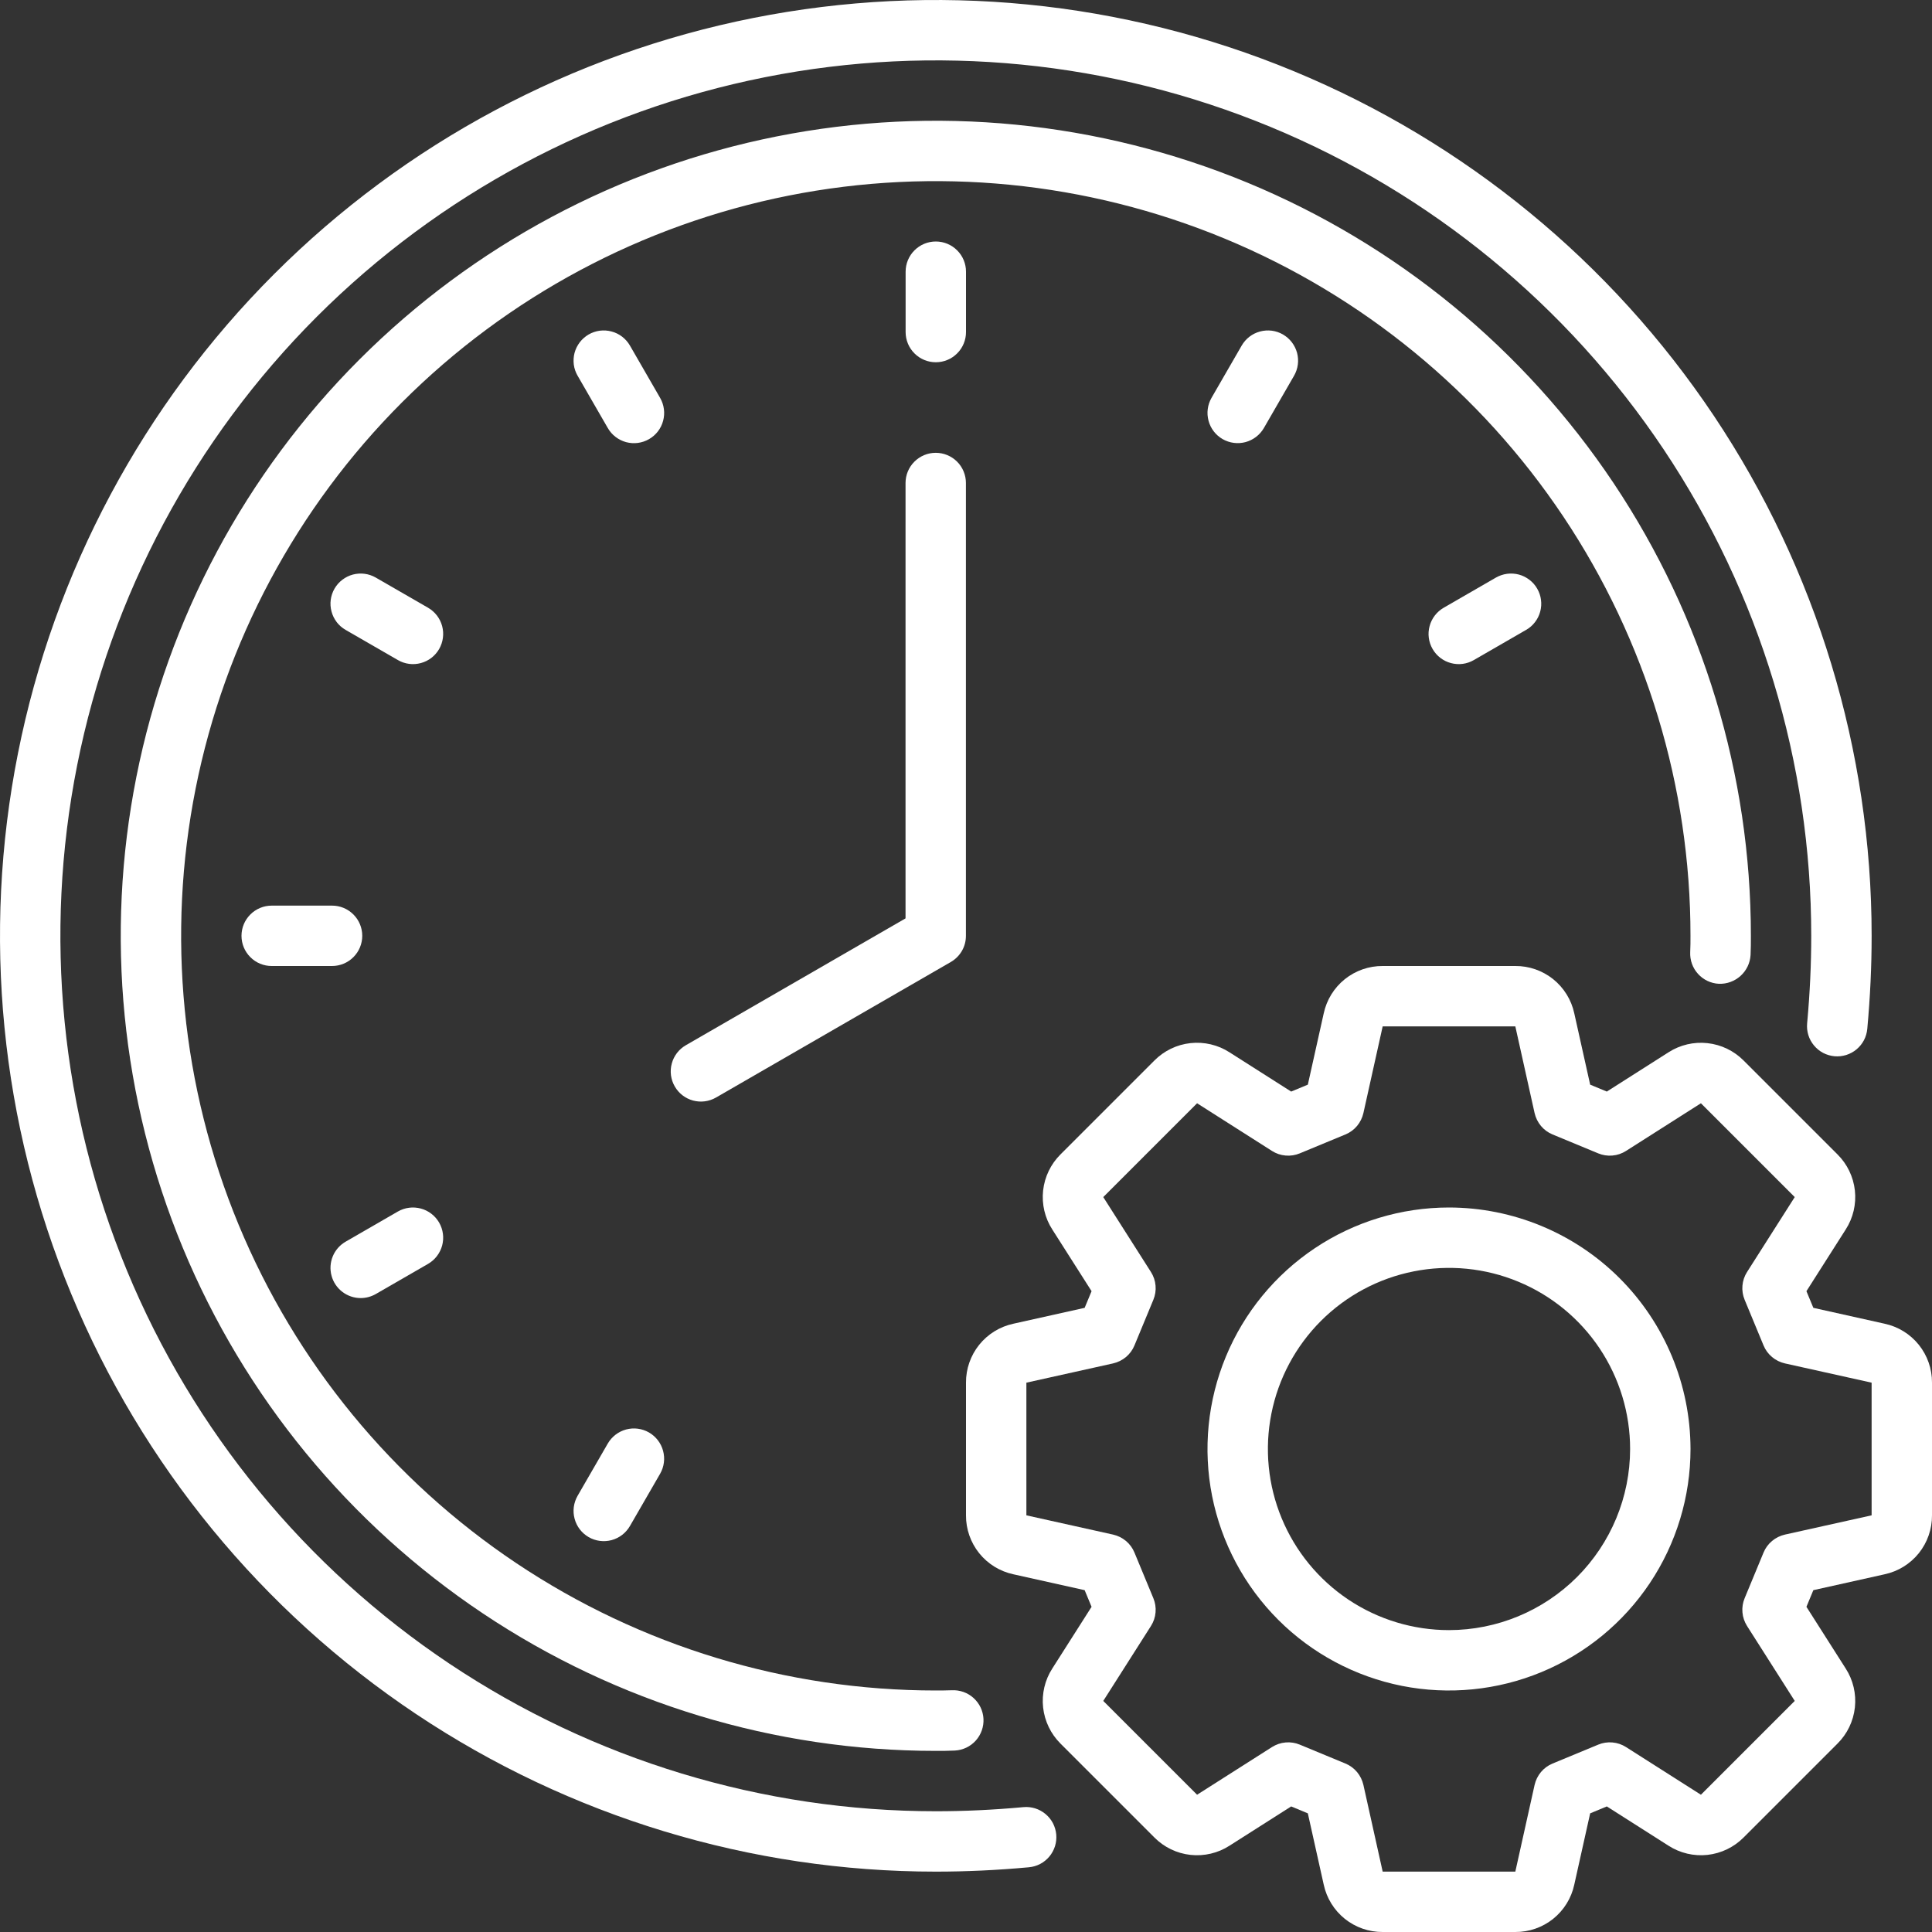 <?xml version="1.0" encoding="UTF-8"?> <svg xmlns="http://www.w3.org/2000/svg" width="48" height="48" viewBox="0 0 48 48" fill="none"><rect x="0" y="0" width="48" height="48" fill="#333333" stroke="none"/> <g clip-path="url(#clip0_365_129)"> <path d="M46.825 32.888L45.052 32.493L44.88 32.079L45.856 30.546C46.041 30.259 46.121 29.916 46.084 29.577C46.046 29.237 45.894 28.921 45.651 28.68L43.32 26.349C43.079 26.107 42.763 25.954 42.423 25.917C42.083 25.879 41.741 25.96 41.454 26.144L39.921 27.12L39.507 26.948L39.112 25.175C39.04 24.841 38.855 24.542 38.589 24.328C38.322 24.114 37.99 23.998 37.648 24H34.352C34.01 23.998 33.678 24.114 33.411 24.328C33.145 24.542 32.96 24.841 32.888 25.175L32.493 26.948L32.079 27.12L30.546 26.144C30.259 25.959 29.916 25.879 29.577 25.916C29.237 25.953 28.921 26.106 28.68 26.349L26.349 28.68C26.106 28.921 25.954 29.237 25.916 29.577C25.879 29.917 25.959 30.259 26.144 30.546L27.12 32.079L26.948 32.493L25.175 32.888C24.841 32.96 24.542 33.145 24.328 33.411C24.114 33.678 23.998 34.01 24 34.352V37.648C23.998 37.99 24.114 38.322 24.328 38.589C24.542 38.855 24.841 39.04 25.175 39.112L26.948 39.507L27.12 39.921L26.144 41.454C25.959 41.741 25.879 42.084 25.916 42.423C25.954 42.763 26.107 43.079 26.349 43.32L28.68 45.651C28.921 45.894 29.237 46.047 29.577 46.084C29.917 46.121 30.259 46.041 30.546 45.856L32.079 44.88L32.493 45.052L32.888 46.825C32.96 47.159 33.145 47.458 33.411 47.672C33.678 47.886 34.01 48.002 34.352 48H37.648C37.99 48.002 38.322 47.886 38.589 47.672C38.855 47.458 39.04 47.159 39.112 46.825L39.507 45.052L39.921 44.88L41.454 45.856C41.742 46.041 42.084 46.121 42.423 46.084C42.763 46.046 43.079 45.894 43.32 45.651L45.651 43.32C45.894 43.079 46.046 42.763 46.084 42.423C46.121 42.083 46.041 41.741 45.856 41.454L44.88 39.921L45.052 39.507L46.825 39.112C47.159 39.04 47.458 38.855 47.672 38.589C47.886 38.322 48.002 37.99 48 37.648V34.352C48.002 34.01 47.886 33.678 47.672 33.411C47.458 33.145 47.159 32.96 46.825 32.888ZM46.5 37.648L44.345 38.127C44.228 38.154 44.118 38.208 44.026 38.285C43.933 38.363 43.861 38.461 43.815 38.573L43.345 39.708C43.299 39.819 43.28 39.94 43.291 40.06C43.301 40.18 43.341 40.295 43.405 40.397L44.59 42.259L42.259 44.59L40.397 43.405C40.295 43.34 40.18 43.301 40.06 43.291C39.94 43.28 39.819 43.299 39.708 43.345L38.573 43.815C38.461 43.861 38.363 43.933 38.285 44.026C38.208 44.118 38.154 44.228 38.127 44.345L37.648 46.5H34.352L33.873 44.345C33.846 44.228 33.792 44.118 33.715 44.026C33.637 43.933 33.539 43.861 33.427 43.815L32.292 43.345C32.181 43.299 32.06 43.28 31.94 43.291C31.82 43.301 31.705 43.341 31.603 43.405L29.741 44.59L27.41 42.259L28.595 40.397C28.66 40.295 28.699 40.18 28.709 40.06C28.72 39.94 28.701 39.819 28.655 39.708L28.185 38.573C28.139 38.461 28.067 38.363 27.974 38.285C27.882 38.208 27.773 38.154 27.655 38.127L25.5 37.648V34.352L27.655 33.873C27.772 33.846 27.882 33.792 27.974 33.715C28.067 33.637 28.139 33.539 28.185 33.427L28.655 32.292C28.701 32.181 28.72 32.06 28.709 31.94C28.699 31.82 28.66 31.705 28.595 31.603L27.41 29.741L29.741 27.41L31.603 28.595C31.704 28.66 31.82 28.699 31.94 28.709C32.06 28.72 32.181 28.701 32.292 28.655L33.427 28.185C33.539 28.139 33.637 28.067 33.715 27.974C33.792 27.882 33.846 27.773 33.873 27.655L34.352 25.5H37.648L38.127 27.655C38.154 27.772 38.208 27.882 38.285 27.974C38.363 28.067 38.461 28.139 38.573 28.185L39.708 28.655C39.819 28.701 39.94 28.72 40.06 28.709C40.18 28.699 40.295 28.66 40.397 28.595L42.259 27.41L44.59 29.741L43.405 31.603C43.34 31.705 43.301 31.82 43.291 31.94C43.28 32.06 43.299 32.181 43.345 32.292L43.815 33.427C43.861 33.539 43.933 33.637 44.026 33.715C44.118 33.792 44.228 33.846 44.345 33.873L46.5 34.352V37.648Z" fill="white"></path> <path d="M46.825 32.888L45.052 32.493L44.88 32.079L45.856 30.546C46.041 30.259 46.121 29.916 46.084 29.577C46.046 29.237 45.894 28.921 45.651 28.68L43.32 26.349C43.079 26.107 42.763 25.954 42.423 25.917C42.083 25.879 41.741 25.96 41.454 26.144L39.921 27.12L39.507 26.948L39.112 25.175C39.04 24.841 38.855 24.542 38.589 24.328C38.322 24.114 37.99 23.998 37.648 24H34.352C34.01 23.998 33.678 24.114 33.411 24.328C33.145 24.542 32.96 24.841 32.888 25.175L32.493 26.948L32.079 27.12L30.546 26.144C30.259 25.959 29.916 25.879 29.577 25.916C29.237 25.953 28.921 26.106 28.68 26.349L26.349 28.68C26.106 28.921 25.954 29.237 25.916 29.577C25.879 29.917 25.959 30.259 26.144 30.546L27.12 32.079L26.948 32.493L25.175 32.888C24.841 32.96 24.542 33.145 24.328 33.411C24.114 33.678 23.998 34.01 24 34.352V37.648C23.998 37.99 24.114 38.322 24.328 38.589C24.542 38.855 24.841 39.04 25.175 39.112L26.948 39.507L27.12 39.921L26.144 41.454C25.959 41.741 25.879 42.084 25.916 42.423C25.954 42.763 26.107 43.079 26.349 43.32L28.68 45.651C28.921 45.894 29.237 46.047 29.577 46.084C29.917 46.121 30.259 46.041 30.546 45.856L32.079 44.88L32.493 45.052L32.888 46.825C32.96 47.159 33.145 47.458 33.411 47.672C33.678 47.886 34.01 48.002 34.352 48H37.648C37.99 48.002 38.322 47.886 38.589 47.672C38.855 47.458 39.04 47.159 39.112 46.825L39.507 45.052L39.921 44.88L41.454 45.856C41.742 46.041 42.084 46.121 42.423 46.084C42.763 46.046 43.079 45.894 43.32 45.651L45.651 43.32C45.894 43.079 46.046 42.763 46.084 42.423C46.121 42.083 46.041 41.741 45.856 41.454L44.88 39.921L45.052 39.507L46.825 39.112C47.159 39.04 47.458 38.855 47.672 38.589C47.886 38.322 48.002 37.99 48 37.648V34.352C48.002 34.01 47.886 33.678 47.672 33.411C47.458 33.145 47.159 32.96 46.825 32.888ZM46.5 37.648L44.345 38.127C44.228 38.154 44.118 38.208 44.026 38.285C43.933 38.363 43.861 38.461 43.815 38.573L43.345 39.708C43.299 39.819 43.28 39.94 43.291 40.06C43.301 40.18 43.341 40.295 43.405 40.397L44.59 42.259L42.259 44.59L40.397 43.405C40.295 43.34 40.18 43.301 40.06 43.291C39.94 43.28 39.819 43.299 39.708 43.345L38.573 43.815C38.461 43.861 38.363 43.933 38.285 44.026C38.208 44.118 38.154 44.228 38.127 44.345L37.648 46.5H34.352L33.873 44.345C33.846 44.228 33.792 44.118 33.715 44.026C33.637 43.933 33.539 43.861 33.427 43.815L32.292 43.345C32.181 43.299 32.06 43.28 31.94 43.291C31.82 43.301 31.705 43.341 31.603 43.405L29.741 44.59L27.41 42.259L28.595 40.397C28.66 40.295 28.699 40.18 28.709 40.06C28.72 39.94 28.701 39.819 28.655 39.708L28.185 38.573C28.139 38.461 28.067 38.363 27.974 38.285C27.882 38.208 27.773 38.154 27.655 38.127L25.5 37.648V34.352L27.655 33.873C27.772 33.846 27.882 33.792 27.974 33.715C28.067 33.637 28.139 33.539 28.185 33.427L28.655 32.292C28.701 32.181 28.72 32.06 28.709 31.94C28.699 31.82 28.66 31.705 28.595 31.603L27.41 29.741L29.741 27.41L31.603 28.595C31.704 28.66 31.82 28.699 31.94 28.709C32.06 28.72 32.181 28.701 32.292 28.655L33.427 28.185C33.539 28.139 33.637 28.067 33.715 27.974C33.792 27.882 33.846 27.773 33.873 27.655L34.352 25.5H37.648L38.127 27.655C38.154 27.772 38.208 27.882 38.285 27.974C38.363 28.067 38.461 28.139 38.573 28.185L39.708 28.655C39.819 28.701 39.94 28.72 40.06 28.709C40.18 28.699 40.295 28.66 40.397 28.595L42.259 27.41L44.59 29.741L43.405 31.603C43.34 31.705 43.301 31.82 43.291 31.94C43.28 32.06 43.299 32.181 43.345 32.292L43.815 33.427C43.861 33.539 43.933 33.637 44.026 33.715C44.118 33.792 44.228 33.846 44.345 33.873L46.5 34.352V37.648Z" fill="url(#paint0_radial_365_129)" fill-opacity="0.2"></path> <path d="M36 30C34.813 30 33.653 30.352 32.667 31.011C31.68 31.671 30.911 32.608 30.457 33.704C30.003 34.8 29.884 36.007 30.115 37.17C30.347 38.334 30.918 39.404 31.757 40.243C32.596 41.082 33.666 41.653 34.83 41.885C35.993 42.116 37.2 41.997 38.296 41.543C39.392 41.089 40.33 40.32 40.989 39.333C41.648 38.347 42 37.187 42 36C41.998 34.409 41.365 32.884 40.241 31.759C39.116 30.634 37.591 30.002 36 30ZM36 40.5C35.11 40.5 34.24 40.236 33.5 39.742C32.76 39.247 32.183 38.544 31.843 37.722C31.502 36.9 31.413 35.995 31.587 35.122C31.76 34.249 32.189 33.447 32.818 32.818C33.447 32.189 34.249 31.76 35.122 31.587C35.995 31.413 36.9 31.502 37.722 31.843C38.544 32.183 39.247 32.76 39.742 33.5C40.236 34.24 40.5 35.11 40.5 36C40.499 37.193 40.024 38.337 39.181 39.181C38.337 40.024 37.193 40.499 36 40.5Z" fill="white"></path> <path d="M36 30C34.813 30 33.653 30.352 32.667 31.011C31.68 31.671 30.911 32.608 30.457 33.704C30.003 34.8 29.884 36.007 30.115 37.17C30.347 38.334 30.918 39.404 31.757 40.243C32.596 41.082 33.666 41.653 34.83 41.885C35.993 42.116 37.2 41.997 38.296 41.543C39.392 41.089 40.33 40.32 40.989 39.333C41.648 38.347 42 37.187 42 36C41.998 34.409 41.365 32.884 40.241 31.759C39.116 30.634 37.591 30.002 36 30ZM36 40.5C35.11 40.5 34.24 40.236 33.5 39.742C32.76 39.247 32.183 38.544 31.843 37.722C31.502 36.9 31.413 35.995 31.587 35.122C31.76 34.249 32.189 33.447 32.818 32.818C33.447 32.189 34.249 31.76 35.122 31.587C35.995 31.413 36.9 31.502 37.722 31.843C38.544 32.183 39.247 32.76 39.742 33.5C40.236 34.24 40.5 35.11 40.5 36C40.499 37.193 40.024 38.337 39.181 39.181C38.337 40.024 37.193 40.499 36 40.5Z" fill="url(#paint1_radial_365_129)" fill-opacity="0.2"></path> <path d="M25.425 44.898C24.672 44.967 23.961 45 23.25 45C18.948 45 14.743 43.724 11.166 41.334C7.59 38.944 4.802 35.548 3.156 31.573C1.509 27.599 1.079 23.226 1.918 19.007C2.757 14.788 4.829 10.912 7.87 7.87C10.912 4.829 14.788 2.757 19.007 1.918C23.226 1.079 27.599 1.509 31.573 3.156C35.548 4.802 38.945 7.59 41.334 11.166C43.724 14.743 45 18.948 45 23.25C45 23.961 44.967 24.672 44.898 25.425C44.889 25.523 44.899 25.622 44.928 25.716C44.957 25.811 45.005 25.898 45.068 25.974C45.131 26.05 45.208 26.113 45.295 26.159C45.383 26.204 45.478 26.233 45.577 26.242C45.675 26.251 45.774 26.24 45.868 26.211C45.962 26.181 46.05 26.134 46.126 26.07C46.201 26.007 46.264 25.93 46.31 25.842C46.355 25.755 46.383 25.659 46.392 25.561C46.465 24.763 46.5 24.007 46.5 23.25C46.5 18.652 45.136 14.156 42.582 10.333C40.027 6.51 36.396 3.53 32.147 1.77C27.899 0.01 23.224 -0.45 18.714 0.447C14.204 1.344 10.061 3.558 6.81 6.81C3.558 10.061 1.344 14.204 0.447 18.714C-0.45 23.224 0.01 27.899 1.77 32.147C3.53 36.396 6.51 40.027 10.333 42.582C14.156 45.136 18.652 46.5 23.25 46.5C24.007 46.5 24.763 46.465 25.561 46.392C25.659 46.383 25.755 46.355 25.842 46.31C25.93 46.264 26.007 46.201 26.07 46.126C26.134 46.05 26.181 45.962 26.211 45.868C26.24 45.774 26.251 45.675 26.242 45.577C26.233 45.478 26.204 45.383 26.159 45.295C26.113 45.208 26.05 45.131 25.974 45.068C25.898 45.005 25.81 44.957 25.716 44.928C25.622 44.899 25.523 44.889 25.425 44.898Z" fill="white"></path> <path d="M25.425 44.898C24.672 44.967 23.961 45 23.25 45C18.948 45 14.743 43.724 11.166 41.334C7.59 38.944 4.802 35.548 3.156 31.573C1.509 27.599 1.079 23.226 1.918 19.007C2.757 14.788 4.829 10.912 7.87 7.87C10.912 4.829 14.788 2.757 19.007 1.918C23.226 1.079 27.599 1.509 31.573 3.156C35.548 4.802 38.945 7.59 41.334 11.166C43.724 14.743 45 18.948 45 23.25C45 23.961 44.967 24.672 44.898 25.425C44.889 25.523 44.899 25.622 44.928 25.716C44.957 25.811 45.005 25.898 45.068 25.974C45.131 26.05 45.208 26.113 45.295 26.159C45.383 26.204 45.478 26.233 45.577 26.242C45.675 26.251 45.774 26.24 45.868 26.211C45.962 26.181 46.05 26.134 46.126 26.07C46.201 26.007 46.264 25.93 46.31 25.842C46.355 25.755 46.383 25.659 46.392 25.561C46.465 24.763 46.5 24.007 46.5 23.25C46.5 18.652 45.136 14.156 42.582 10.333C40.027 6.51 36.396 3.53 32.147 1.77C27.899 0.01 23.224 -0.45 18.714 0.447C14.204 1.344 10.061 3.558 6.81 6.81C3.558 10.061 1.344 14.204 0.447 18.714C-0.45 23.224 0.01 27.899 1.77 32.147C3.53 36.396 6.51 40.027 10.333 42.582C14.156 45.136 18.652 46.5 23.25 46.5C24.007 46.5 24.763 46.465 25.561 46.392C25.659 46.383 25.755 46.355 25.842 46.31C25.93 46.264 26.007 46.201 26.07 46.126C26.134 46.05 26.181 45.962 26.211 45.868C26.24 45.774 26.251 45.675 26.242 45.577C26.233 45.478 26.204 45.383 26.159 45.295C26.113 45.208 26.05 45.131 25.974 45.068C25.898 45.005 25.81 44.957 25.716 44.928C25.622 44.899 25.523 44.889 25.425 44.898Z" fill="url(#paint2_radial_365_129)" fill-opacity="0.2"></path> <path d="M42.706 24.442C42.904 24.449 43.097 24.378 43.244 24.245C43.391 24.112 43.48 23.927 43.492 23.729C43.5 23.567 43.5 23.413 43.5 23.25C43.5 19.245 42.312 15.33 40.087 12C37.862 8.67 34.7 6.074 30.999 4.541C27.299 3.009 23.227 2.608 19.299 3.389C15.371 4.17 11.763 6.099 8.931 8.931C6.099 11.763 4.17 15.371 3.389 19.299C2.608 23.227 3.009 27.299 4.541 30.999C6.074 34.7 8.67 37.862 12 40.087C15.33 42.312 19.245 43.5 23.25 43.5C23.405 43.5 23.569 43.5 23.724 43.492C23.922 43.481 24.109 43.393 24.242 43.245C24.375 43.097 24.444 42.903 24.434 42.704C24.424 42.506 24.335 42.319 24.187 42.186C24.04 42.053 23.845 41.984 23.647 41.994C23.517 42 23.38 41.999 23.25 42C19.542 42 15.916 40.9 12.833 38.84C9.75 36.78 7.346 33.851 5.927 30.425C4.508 26.999 4.137 23.229 4.86 19.592C5.584 15.955 7.37 12.614 9.992 9.992C12.614 7.37 15.955 5.584 19.592 4.86C23.229 4.137 26.999 4.508 30.425 5.927C33.851 7.346 36.78 9.75 38.84 12.833C40.9 15.916 42 19.542 42 23.25C42 23.388 42 23.518 41.993 23.656C41.984 23.855 42.053 24.049 42.187 24.196C42.321 24.344 42.507 24.432 42.706 24.442Z" fill="white"></path> <path d="M42.706 24.442C42.904 24.449 43.097 24.378 43.244 24.245C43.391 24.112 43.48 23.927 43.492 23.729C43.5 23.567 43.5 23.413 43.5 23.25C43.5 19.245 42.312 15.33 40.087 12C37.862 8.67 34.7 6.074 30.999 4.541C27.299 3.009 23.227 2.608 19.299 3.389C15.371 4.17 11.763 6.099 8.931 8.931C6.099 11.763 4.17 15.371 3.389 19.299C2.608 23.227 3.009 27.299 4.541 30.999C6.074 34.7 8.67 37.862 12 40.087C15.33 42.312 19.245 43.5 23.25 43.5C23.405 43.5 23.569 43.5 23.724 43.492C23.922 43.481 24.109 43.393 24.242 43.245C24.375 43.097 24.444 42.903 24.434 42.704C24.424 42.506 24.335 42.319 24.187 42.186C24.04 42.053 23.845 41.984 23.647 41.994C23.517 42 23.38 41.999 23.25 42C19.542 42 15.916 40.9 12.833 38.84C9.75 36.78 7.346 33.851 5.927 30.425C4.508 26.999 4.137 23.229 4.86 19.592C5.584 15.955 7.37 12.614 9.992 9.992C12.614 7.37 15.955 5.584 19.592 4.86C23.229 4.137 26.999 4.508 30.425 5.927C33.851 7.346 36.78 9.75 38.84 12.833C40.9 15.916 42 19.542 42 23.25C42 23.388 42 23.518 41.993 23.656C41.984 23.855 42.053 24.049 42.187 24.196C42.321 24.344 42.507 24.432 42.706 24.442Z" fill="url(#paint3_radial_365_129)" fill-opacity="0.2"></path> <path d="M24 6.75C24 6.551 23.921 6.36 23.78 6.22C23.64 6.079 23.449 6 23.25 6C23.051 6 22.86 6.079 22.72 6.22C22.579 6.36 22.5 6.551 22.5 6.75V8.25C22.5 8.449 22.579 8.64 22.72 8.78C22.86 8.921 23.051 9 23.25 9C23.449 9 23.64 8.921 23.78 8.78C23.921 8.64 24 8.449 24 8.25V6.75Z" fill="white"></path> <path d="M24 6.75C24 6.551 23.921 6.36 23.78 6.22C23.64 6.079 23.449 6 23.25 6C23.051 6 22.86 6.079 22.72 6.22C22.579 6.36 22.5 6.551 22.5 6.75V8.25C22.5 8.449 22.579 8.64 22.72 8.78C22.86 8.921 23.051 9 23.25 9C23.449 9 23.64 8.921 23.78 8.78C23.921 8.64 24 8.449 24 8.25V6.75Z" fill="url(#paint4_radial_365_129)" fill-opacity="0.2"></path> <path d="M16.4 9.885L15.65 8.585C15.601 8.5 15.535 8.425 15.457 8.365C15.379 8.305 15.29 8.261 15.194 8.236C15.099 8.21 15 8.204 14.902 8.216C14.805 8.229 14.71 8.261 14.625 8.31C14.54 8.36 14.465 8.425 14.405 8.503C14.345 8.582 14.301 8.671 14.275 8.766C14.25 8.861 14.244 8.961 14.256 9.058C14.269 9.156 14.301 9.25 14.351 9.335L15.101 10.635C15.15 10.72 15.215 10.795 15.294 10.855C15.372 10.915 15.461 10.959 15.556 10.985C15.651 11.01 15.751 11.017 15.848 11.004C15.946 10.991 16.04 10.959 16.125 10.91C16.211 10.861 16.286 10.795 16.346 10.717C16.406 10.639 16.45 10.549 16.475 10.454C16.501 10.359 16.507 10.26 16.494 10.162C16.481 10.064 16.449 9.97 16.4 9.885Z" fill="white"></path> <path d="M16.4 9.885L15.65 8.585C15.601 8.5 15.535 8.425 15.457 8.365C15.379 8.305 15.29 8.261 15.194 8.236C15.099 8.21 15 8.204 14.902 8.216C14.805 8.229 14.71 8.261 14.625 8.31C14.54 8.36 14.465 8.425 14.405 8.503C14.345 8.582 14.301 8.671 14.275 8.766C14.25 8.861 14.244 8.961 14.256 9.058C14.269 9.156 14.301 9.25 14.351 9.335L15.101 10.635C15.15 10.72 15.215 10.795 15.294 10.855C15.372 10.915 15.461 10.959 15.556 10.985C15.651 11.01 15.751 11.017 15.848 11.004C15.946 10.991 16.04 10.959 16.125 10.91C16.211 10.861 16.286 10.795 16.346 10.717C16.406 10.639 16.45 10.549 16.475 10.454C16.501 10.359 16.507 10.26 16.494 10.162C16.481 10.064 16.449 9.97 16.4 9.885Z" fill="url(#paint5_radial_365_129)" fill-opacity="0.2"></path> <path d="M10.636 15.1L9.336 14.35C9.251 14.301 9.157 14.269 9.059 14.256C8.961 14.243 8.862 14.25 8.767 14.275C8.672 14.3 8.583 14.345 8.504 14.405C8.426 14.464 8.361 14.539 8.311 14.625C8.262 14.71 8.23 14.804 8.217 14.902C8.204 15 8.211 15.099 8.237 15.194C8.262 15.289 8.306 15.378 8.366 15.457C8.426 15.535 8.501 15.6 8.586 15.649L9.886 16.399C10.058 16.499 10.263 16.526 10.455 16.474C10.647 16.423 10.811 16.297 10.91 16.125C11.009 15.952 11.036 15.748 10.985 15.556C10.934 15.364 10.808 15.2 10.636 15.1Z" fill="white"></path> <path d="M10.636 15.1L9.336 14.35C9.251 14.301 9.157 14.269 9.059 14.256C8.961 14.243 8.862 14.25 8.767 14.275C8.672 14.3 8.583 14.345 8.504 14.405C8.426 14.464 8.361 14.539 8.311 14.625C8.262 14.71 8.23 14.804 8.217 14.902C8.204 15 8.211 15.099 8.237 15.194C8.262 15.289 8.306 15.378 8.366 15.457C8.426 15.535 8.501 15.6 8.586 15.649L9.886 16.399C10.058 16.499 10.263 16.526 10.455 16.474C10.647 16.423 10.811 16.297 10.91 16.125C11.009 15.952 11.036 15.748 10.985 15.556C10.934 15.364 10.808 15.2 10.636 15.1Z" fill="url(#paint6_radial_365_129)" fill-opacity="0.2"></path> <path d="M9 23.25C9 23.051 8.921 22.86 8.78 22.72C8.64 22.579 8.449 22.5 8.25 22.5H6.75C6.551 22.5 6.36 22.579 6.22 22.72C6.079 22.86 6 23.051 6 23.25C6 23.449 6.079 23.64 6.22 23.78C6.36 23.921 6.551 24 6.75 24H8.25C8.449 24 8.64 23.921 8.78 23.78C8.921 23.64 9 23.449 9 23.25Z" fill="white"></path> <path d="M9 23.25C9 23.051 8.921 22.86 8.78 22.72C8.64 22.579 8.449 22.5 8.25 22.5H6.75C6.551 22.5 6.36 22.579 6.22 22.72C6.079 22.86 6 23.051 6 23.25C6 23.449 6.079 23.64 6.22 23.78C6.36 23.921 6.551 24 6.75 24H8.25C8.449 24 8.64 23.921 8.78 23.78C8.921 23.64 9 23.449 9 23.25Z" fill="url(#paint7_radial_365_129)" fill-opacity="0.2"></path> <path d="M8.962 32.25C9.093 32.25 9.222 32.215 9.336 32.15L10.636 31.4C10.808 31.3 10.933 31.136 10.985 30.944C11.036 30.752 11.009 30.547 10.91 30.375C10.81 30.203 10.647 30.077 10.455 30.026C10.262 29.974 10.058 30.001 9.885 30.1L8.586 30.85C8.443 30.933 8.331 31.06 8.268 31.213C8.205 31.366 8.194 31.535 8.237 31.694C8.279 31.854 8.374 31.995 8.505 32.095C8.636 32.196 8.797 32.25 8.962 32.25Z" fill="white"></path> <path d="M8.962 32.25C9.093 32.25 9.222 32.215 9.336 32.15L10.636 31.4C10.808 31.3 10.933 31.136 10.985 30.944C11.036 30.752 11.009 30.547 10.91 30.375C10.81 30.203 10.647 30.077 10.455 30.026C10.262 29.974 10.058 30.001 9.885 30.1L8.586 30.85C8.443 30.933 8.331 31.06 8.268 31.213C8.205 31.366 8.194 31.535 8.237 31.694C8.279 31.854 8.374 31.995 8.505 32.095C8.636 32.196 8.797 32.25 8.962 32.25Z" fill="url(#paint8_radial_365_129)" fill-opacity="0.2"></path> <path d="M23.248 11.25C23.049 11.25 22.859 11.329 22.718 11.47C22.577 11.61 22.498 11.801 22.498 12V22.817L17.039 25.969C16.867 26.068 16.741 26.232 16.69 26.424C16.638 26.616 16.665 26.821 16.765 26.993C16.864 27.166 17.028 27.291 17.22 27.343C17.412 27.394 17.617 27.367 17.789 27.268L23.623 23.9C23.737 23.834 23.832 23.739 23.898 23.625C23.964 23.511 23.998 23.382 23.998 23.25V12C23.998 11.801 23.919 11.61 23.779 11.47C23.638 11.329 23.447 11.25 23.248 11.25Z" fill="white"></path> <path d="M23.248 11.25C23.049 11.25 22.859 11.329 22.718 11.47C22.577 11.61 22.498 11.801 22.498 12V22.817L17.039 25.969C16.867 26.068 16.741 26.232 16.69 26.424C16.638 26.616 16.665 26.821 16.765 26.993C16.864 27.166 17.028 27.291 17.22 27.343C17.412 27.394 17.617 27.367 17.789 27.268L23.623 23.9C23.737 23.834 23.832 23.739 23.898 23.625C23.964 23.511 23.998 23.382 23.998 23.25V12C23.998 11.801 23.919 11.61 23.779 11.47C23.638 11.329 23.447 11.25 23.248 11.25Z" fill="url(#paint9_radial_365_129)" fill-opacity="0.2"></path> <path d="M16.125 35.59C16.04 35.541 15.945 35.509 15.848 35.496C15.75 35.483 15.651 35.49 15.556 35.515C15.46 35.541 15.371 35.585 15.293 35.645C15.215 35.705 15.149 35.78 15.1 35.865L14.35 37.164C14.251 37.337 14.224 37.541 14.276 37.733C14.327 37.926 14.453 38.089 14.625 38.189C14.797 38.288 15.002 38.315 15.194 38.264C15.386 38.212 15.55 38.087 15.65 37.914L16.4 36.615C16.499 36.443 16.526 36.238 16.474 36.046C16.423 35.854 16.297 35.69 16.125 35.59Z" fill="white"></path> <path d="M16.125 35.59C16.04 35.541 15.945 35.509 15.848 35.496C15.75 35.483 15.651 35.49 15.556 35.515C15.46 35.541 15.371 35.585 15.293 35.645C15.215 35.705 15.149 35.78 15.1 35.865L14.35 37.164C14.251 37.337 14.224 37.541 14.276 37.733C14.327 37.926 14.453 38.089 14.625 38.189C14.797 38.288 15.002 38.315 15.194 38.264C15.386 38.212 15.55 38.087 15.65 37.914L16.4 36.615C16.499 36.443 16.526 36.238 16.474 36.046C16.423 35.854 16.297 35.69 16.125 35.59Z" fill="url(#paint10_radial_365_129)" fill-opacity="0.2"></path> <path d="M37.166 14.35L35.867 15.1C35.695 15.2 35.569 15.364 35.518 15.556C35.466 15.748 35.493 15.952 35.593 16.125C35.692 16.297 35.856 16.423 36.048 16.474C36.24 16.526 36.445 16.499 36.617 16.399L37.916 15.649C38.002 15.6 38.077 15.535 38.136 15.457C38.197 15.378 38.241 15.289 38.266 15.194C38.292 15.099 38.298 15 38.285 14.902C38.273 14.804 38.24 14.71 38.191 14.625C38.142 14.539 38.076 14.464 37.998 14.405C37.92 14.345 37.831 14.3 37.736 14.275C37.641 14.25 37.541 14.243 37.444 14.256C37.346 14.269 37.252 14.301 37.166 14.35Z" fill="white"></path> <path d="M37.166 14.35L35.867 15.1C35.695 15.2 35.569 15.364 35.518 15.556C35.466 15.748 35.493 15.952 35.593 16.125C35.692 16.297 35.856 16.423 36.048 16.474C36.24 16.526 36.445 16.499 36.617 16.399L37.916 15.649C38.002 15.6 38.077 15.535 38.136 15.457C38.197 15.378 38.241 15.289 38.266 15.194C38.292 15.099 38.298 15 38.285 14.902C38.273 14.804 38.24 14.71 38.191 14.625C38.142 14.539 38.076 14.464 37.998 14.405C37.92 14.345 37.831 14.3 37.736 14.275C37.641 14.25 37.541 14.243 37.444 14.256C37.346 14.269 37.252 14.301 37.166 14.35Z" fill="url(#paint11_radial_365_129)" fill-opacity="0.2"></path> <path d="M30.85 8.585L30.1 9.885C30.001 10.057 29.974 10.262 30.026 10.454C30.077 10.646 30.203 10.81 30.375 10.909C30.547 11.008 30.752 11.035 30.944 10.984C31.136 10.932 31.3 10.807 31.4 10.635L32.15 9.335C32.199 9.25 32.231 9.156 32.244 9.058C32.257 8.961 32.25 8.861 32.225 8.766C32.199 8.671 32.155 8.582 32.095 8.503C32.035 8.425 31.96 8.36 31.875 8.31C31.79 8.261 31.696 8.229 31.598 8.216C31.5 8.204 31.401 8.21 31.306 8.236C31.211 8.261 31.121 8.305 31.043 8.365C30.965 8.425 30.899 8.5 30.85 8.585Z" fill="white"></path> <path d="M30.85 8.585L30.1 9.885C30.001 10.057 29.974 10.262 30.026 10.454C30.077 10.646 30.203 10.81 30.375 10.909C30.547 11.008 30.752 11.035 30.944 10.984C31.136 10.932 31.3 10.807 31.4 10.635L32.15 9.335C32.199 9.25 32.231 9.156 32.244 9.058C32.257 8.961 32.25 8.861 32.225 8.766C32.199 8.671 32.155 8.582 32.095 8.503C32.035 8.425 31.96 8.36 31.875 8.31C31.79 8.261 31.696 8.229 31.598 8.216C31.5 8.204 31.401 8.21 31.306 8.236C31.211 8.261 31.121 8.305 31.043 8.365C30.965 8.425 30.899 8.5 30.85 8.585Z" fill="url(#paint12_radial_365_129)" fill-opacity="0.2"></path> </g> <defs> <radialGradient id="paint0_radial_365_129" cx="0" cy="0" r="1" gradientUnits="userSpaceOnUse" gradientTransform="translate(36 36) rotate(-101.554) scale(15.904 31.312)"> <stop stop-color="white" stop-opacity="0.58"></stop> <stop offset="1" stop-color="white" stop-opacity="0"></stop> </radialGradient> <radialGradient id="paint1_radial_365_129" cx="0" cy="0" r="1" gradientUnits="userSpaceOnUse" gradientTransform="translate(36 36) rotate(-101.554) scale(7.952 15.656)"> <stop stop-color="white" stop-opacity="0.58"></stop> <stop offset="1" stop-color="white" stop-opacity="0"></stop> </radialGradient> <radialGradient id="paint2_radial_365_129" cx="0" cy="0" r="1" gradientUnits="userSpaceOnUse" gradientTransform="translate(23.25 23.25) rotate(-101.554) scale(30.815 60.667)"> <stop stop-color="white" stop-opacity="0.58"></stop> <stop offset="1" stop-color="white" stop-opacity="0"></stop> </radialGradient> <radialGradient id="paint3_radial_365_129" cx="0" cy="0" r="1" gradientUnits="userSpaceOnUse" gradientTransform="translate(23.25 23.25) rotate(-101.554) scale(26.839 52.839)"> <stop stop-color="white" stop-opacity="0.58"></stop> <stop offset="1" stop-color="white" stop-opacity="0"></stop> </radialGradient> <radialGradient id="paint4_radial_365_129" cx="0" cy="0" r="1" gradientUnits="userSpaceOnUse" gradientTransform="translate(23.25 7.5) rotate(-95.836) scale(1.958 1.987)"> <stop stop-color="white" stop-opacity="0.58"></stop> <stop offset="1" stop-color="white" stop-opacity="0"></stop> </radialGradient> <radialGradient id="paint5_radial_365_129" cx="0" cy="0" r="1" gradientUnits="userSpaceOnUse" gradientTransform="translate(15.375 9.61) rotate(-99.331) scale(1.842 2.957)"> <stop stop-color="white" stop-opacity="0.58"></stop> <stop offset="1" stop-color="white" stop-opacity="0"></stop> </radialGradient> <radialGradient id="paint6_radial_365_129" cx="0" cy="0" r="1" gradientUnits="userSpaceOnUse" gradientTransform="translate(9.611 15.375) rotate(-104.27) scale(1.507 3.613)"> <stop stop-color="white" stop-opacity="0.58"></stop> <stop offset="1" stop-color="white" stop-opacity="0"></stop> </radialGradient> <radialGradient id="paint7_radial_365_129" cx="0" cy="0" r="1" gradientUnits="userSpaceOnUse" gradientTransform="translate(7.5 23.25) rotate(-112.238) scale(1.052 3.698)"> <stop stop-color="white" stop-opacity="0.58"></stop> <stop offset="1" stop-color="white" stop-opacity="0"></stop> </radialGradient> <radialGradient id="paint8_radial_365_129" cx="0" cy="0" r="1" gradientUnits="userSpaceOnUse" gradientTransform="translate(9.611 31.125) rotate(-104.271) scale(1.507 3.613)"> <stop stop-color="white" stop-opacity="0.58"></stop> <stop offset="1" stop-color="white" stop-opacity="0"></stop> </radialGradient> <radialGradient id="paint9_radial_365_129" cx="0" cy="0" r="1" gradientUnits="userSpaceOnUse" gradientTransform="translate(20.331 19.309) rotate(-95.314) scale(10.51 9.725)"> <stop stop-color="white" stop-opacity="0.58"></stop> <stop offset="1" stop-color="white" stop-opacity="0"></stop> </radialGradient> <radialGradient id="paint10_radial_365_129" cx="0" cy="0" r="1" gradientUnits="userSpaceOnUse" gradientTransform="translate(15.375 36.889) rotate(-99.33) scale(1.842 2.956)"> <stop stop-color="white" stop-opacity="0.58"></stop> <stop offset="1" stop-color="white" stop-opacity="0"></stop> </radialGradient> <radialGradient id="paint11_radial_365_129" cx="0" cy="0" r="1" gradientUnits="userSpaceOnUse" gradientTransform="translate(36.892 15.375) rotate(-104.27) scale(1.507 3.613)"> <stop stop-color="white" stop-opacity="0.58"></stop> <stop offset="1" stop-color="white" stop-opacity="0"></stop> </radialGradient> <radialGradient id="paint12_radial_365_129" cx="0" cy="0" r="1" gradientUnits="userSpaceOnUse" gradientTransform="translate(31.125 9.61) rotate(-99.331) scale(1.842 2.957)"> <stop stop-color="white" stop-opacity="0.58"></stop> <stop offset="1" stop-color="white" stop-opacity="0"></stop> </radialGradient> <clipPath id="clip0_365_129"> <rect width="48" height="48" fill="white"></rect> </clipPath> </defs> </svg> 